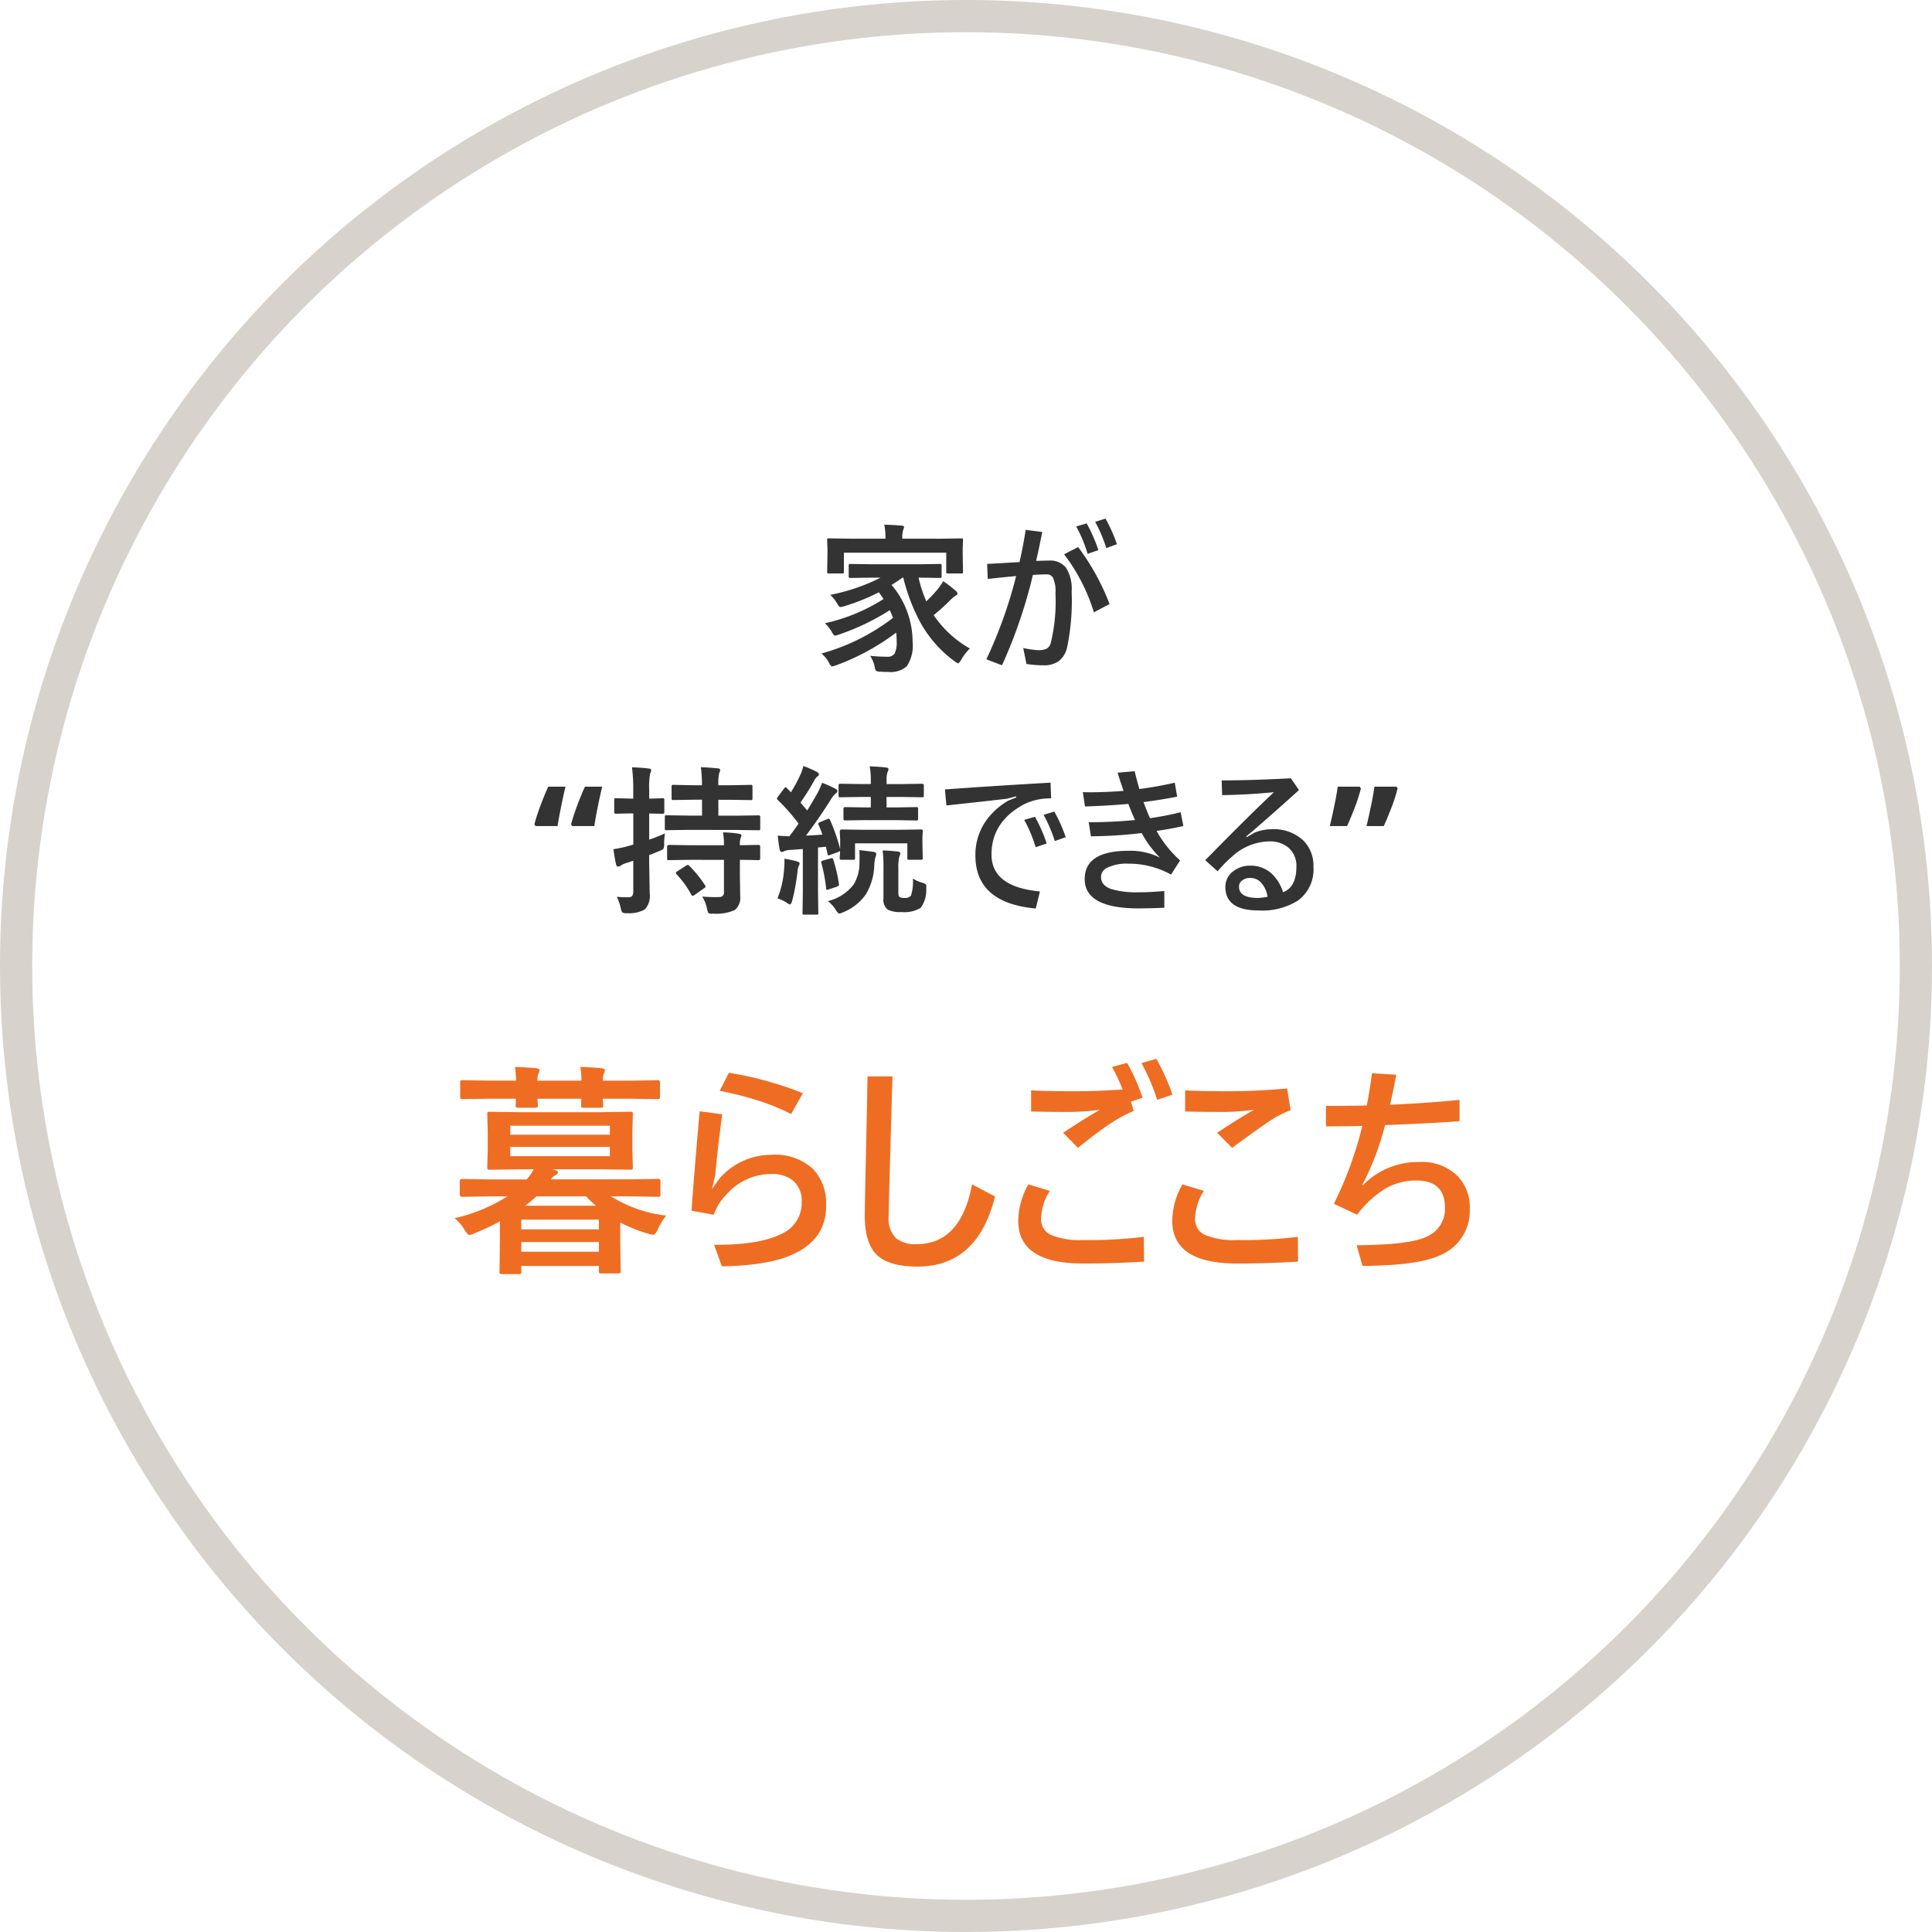 <svg xmlns="http://www.w3.org/2000/svg" width="240" height="240" viewBox="0 0 240 240">
  <g id="icon_kokochi_02" transform="translate(-213 -6004)">
    <g id="楕円形_155" data-name="楕円形 155" transform="translate(213 6004)" fill="none" stroke="#d7d2cb" stroke-width="4">
      <circle cx="120" cy="120" r="120" stroke="none"/>
      <circle cx="120" cy="120" r="118" fill="none"/>
    </g>
    <path id="パス_11251" data-name="パス 11251" d="M-17.949-.82A25.874,25.874,0,0,0-9.072-5.244a9.144,9.144,0,0,0-.4-.957,28.706,28.706,0,0,1-6.318,3.027,3.276,3.276,0,0,1-.479.137q-.156,0-.381-.42a4.475,4.475,0,0,0-.879-1.123,22.469,22.469,0,0,0,7.275-3,8.3,8.3,0,0,0-.576-.84,25.823,25.823,0,0,1-4.3,1.729,2.117,2.117,0,0,1-.459.1q-.166,0-.361-.332a4.4,4.4,0,0,0-.918-1.182,23.733,23.733,0,0,0,6.26-2.139H-11.65l-2.676.039q-.176,0-.215-.049a.365.365,0,0,1-.029-.186V-11.7q0-.176.049-.215a.394.394,0,0,1,.2-.029l2.676.039h5.684l2.7-.039a.309.309,0,0,1,.2.039.462.462,0,0,1,.029.205v1.26a.332.332,0,0,1-.039.205.365.365,0,0,1-.186.029l-2.637-.039A16.361,16.361,0,0,0-4.931-7.3a16.476,16.476,0,0,0,1.24-1.3,7.738,7.738,0,0,0,.859-1.2A13.305,13.305,0,0,1-1.367-8.682q.3.215.3.4,0,.215-.264.3a6.1,6.1,0,0,0-.879.791q-1.006.967-1.807,1.6a13.242,13.242,0,0,0,4.5,4.15A5.991,5.991,0,0,0-.586-.059Q-.849.4-.986.4a2,2,0,0,1-.42-.244A14.9,14.9,0,0,1-5.635-4.619a23.326,23.326,0,0,1-2.158-5.625h-.1a15.311,15.311,0,0,1-1.357.9,10.955,10.955,0,0,1,2.617,7.08A4.593,4.593,0,0,1-7.363.771a3.036,3.036,0,0,1-2.285.7q-.684,0-1.045-.039a.894.894,0,0,1-.5-.117A1.022,1.022,0,0,1-11.328.9a4.123,4.123,0,0,0-.586-1.436,18.827,18.827,0,0,0,2.08.117,1.054,1.054,0,0,0,.967-.391,3.192,3.192,0,0,0,.254-1.533,9.381,9.381,0,0,0-.059-1.074A28.906,28.906,0,0,1-16.133.645a3.276,3.276,0,0,1-.479.137q-.176,0-.4-.439A4.1,4.1,0,0,0-17.949-.82ZM-3.232-15.078l2.646-.039q.156,0,.186.039a.365.365,0,0,1,.029.186l-.039.957v.82l.039,2.139q0,.156-.039.186a.336.336,0,0,1-.176.029H-2.226q-.166,0-.2-.039a.336.336,0,0,1-.029-.176V-13.34H-15.166v2.363q0,.156-.039.186a.365.365,0,0,1-.186.029h-1.641q-.156,0-.186-.039a.336.336,0,0,1-.029-.176l.039-2.139v-.664l-.039-1.113q0-.166.039-.2a.336.336,0,0,1,.176-.029l2.646.039h4.375v-.039a7.975,7.975,0,0,0-.137-1.7q1.123.029,2.158.117.3.029.3.176a1.518,1.518,0,0,1-.127.4,3.45,3.45,0,0,0-.1,1.006v.039ZM8.711-12.324q1.24-.039,1.6-.039a2.49,2.49,0,0,1,2.1.869,4.884,4.884,0,0,1,.713,2.959,28.726,28.726,0,0,1-.576,7.012A2.934,2.934,0,0,1,11.494.146a3.136,3.136,0,0,1-1.865.5A13.242,13.242,0,0,1,7.51.479L7.109-1.5a11.354,11.354,0,0,0,1.816.264,2.38,2.38,0,0,0,1.133-.2,1.21,1.21,0,0,0,.469-.684,21.777,21.777,0,0,0,.586-6.162,4.083,4.083,0,0,0-.322-1.973.852.852,0,0,0-.781-.391q-.742,0-1.7.068A61.348,61.348,0,0,1,4.472.645L2.529-.1a56.286,56.286,0,0,0,3.7-10.342q-1.66.156-3.525.361l-.078-1.865Q5.39-12.1,6.65-12.178q.479-2.129.762-4l2.061.264Q9.013-13.594,8.711-12.324Zm4.98-4.277,1.3-.381a19.649,19.649,0,0,1,1.455,3.32l-1.338.459A17.122,17.122,0,0,0,13.691-16.6Zm2.354-.576,1.289-.4A19.618,19.618,0,0,1,18.75-14.4l-1.318.488A18.453,18.453,0,0,0,16.045-17.178Zm-3.857,4.033,1.738-.9a28.848,28.848,0,0,1,3.906,7.08L15.888-5.937A22.944,22.944,0,0,0,12.187-13.145ZM-45.195,15.72q-.28,1.18-.55,2.52t-.43,2.38h-2.74l-.14-.22q.28-1.06.75-2.32t.97-2.36Zm-4.56,0q-.28,1.18-.55,2.52t-.43,2.38h-2.74l-.14-.22q.28-1.06.75-2.32t.97-2.36ZM-43.373,29.4a12.63,12.63,0,0,0,1.416.059.579.579,0,0,0,.508-.186,1.043,1.043,0,0,0,.117-.576V24.922q-.723.244-.859.283a2.4,2.4,0,0,0-.7.322.5.5,0,0,1-.322.117q-.205,0-.254-.264a16.247,16.247,0,0,1-.322-1.895,14.225,14.225,0,0,0,1.816-.381l.645-.186V19.043H-41.6l-1.895.039q-.205,0-.205-.215V17.4a.356.356,0,0,1,.039-.215.309.309,0,0,1,.166-.029l1.895.049h.264V16.162a20.333,20.333,0,0,0-.156-2.842q1.123.029,2.061.146.322.029.322.2a1.177,1.177,0,0,1-.127.42,8.9,8.9,0,0,0-.117,2.041v1.084l1.68-.049q.146,0,.176.049a.571.571,0,0,1,.02.2v1.465q0,.215-.2.215l-1.68-.039V22.3a16.646,16.646,0,0,0,1.963-.781,8.127,8.127,0,0,0-.107,1.3,1.416,1.416,0,0,1-.078.615,1.445,1.445,0,0,1-.479.264q-.723.313-1.3.518v.8L-39.291,29a2.391,2.391,0,0,1-.645,2,4.09,4.09,0,0,1-2.158.439,1.143,1.143,0,0,1-.6-.088,1.315,1.315,0,0,1-.186-.518A6.8,6.8,0,0,0-43.373,29.4Zm8.9-8.311-2.725.039q-.156,0-.186-.039a.43.43,0,0,1-.029-.2V19.492q0-.156.039-.186a.336.336,0,0,1,.176-.029l2.725.039h1.68V17.344H-33.8l-2.539.039a.332.332,0,0,1-.205-.039.365.365,0,0,1-.029-.186V15.742a.356.356,0,0,1,.039-.215.394.394,0,0,1,.2-.029l2.539.049H-32.8a16.5,16.5,0,0,0-.137-2.246q.693.02,2.08.146.322.029.322.2a1.187,1.187,0,0,1-.127.4,5.825,5.825,0,0,0-.1,1.5h1.475l2.549-.049q.156,0,.186.049a.394.394,0,0,1,.029.2v1.416q0,.166-.039.2a.336.336,0,0,1-.176.029l-2.549-.039h-1.475v1.973h2.275l2.725-.039q.2,0,.2.215V20.9a.394.394,0,0,1-.029.2q-.029.039-.166.039l-2.725-.039Zm.264,3.721-2.676.039a.356.356,0,0,1-.215-.039.336.336,0,0,1-.029-.176V23.213q0-.254.244-.254l2.676.039h4.141a8.763,8.763,0,0,0-.117-1.6,15.334,15.334,0,0,1,1.953.166q.342.059.342.215a.815.815,0,0,1-.1.3,2.593,2.593,0,0,0-.1.918l2.324-.039q.2,0,.2.215v1.465q0,.215-.2.215l-.3-.01q-.889-.02-2.021-.029v2.08l.039,2.461a1.932,1.932,0,0,1-.684,1.7,5.714,5.714,0,0,1-2.676.439q-.2.01-.244.01-.283,0-.361-.127a2.568,2.568,0,0,1-.156-.479,4.376,4.376,0,0,0-.605-1.523q.811.068,1.621.068.283,0,.527-.01a.536.536,0,0,0,.557-.615v-4Zm-.166.742a14.541,14.541,0,0,1,1.943,2.4.376.376,0,0,1,.078.176q0,.1-.2.225l-1.162.82a.663.663,0,0,1-.244.117q-.068,0-.156-.137a11.8,11.8,0,0,0-1.836-2.539.313.313,0,0,1-.088-.166q0-.1.186-.215l1.055-.684a.519.519,0,0,1,.244-.1A.207.207,0,0,1-34.379,25.557Zm11-3.75a13.168,13.168,0,0,0,1.436.078q.6-.781,1.143-1.562a22.921,22.921,0,0,0-2.588-2.939.27.27,0,0,1-.1-.176.844.844,0,0,1,.146-.264l.732-.977q.137-.166.205-.166t.156.107l.5.518a20.474,20.474,0,0,0,1.182-2.2,6.37,6.37,0,0,0,.361-1.064,14.467,14.467,0,0,1,1.66.723q.264.146.264.313a.309.309,0,0,1-.176.264,1.281,1.281,0,0,0-.381.479,30.562,30.562,0,0,1-1.729,2.764l.84.977q.615-1,1.289-2.178a10.194,10.194,0,0,0,.557-1.26,14.527,14.527,0,0,1,1.66.742q.244.127.244.273a.386.386,0,0,1-.225.322,3.3,3.3,0,0,0-.615.781q-1.455,2.314-3.066,4.443,1-.029,2.041-.127a12.579,12.579,0,0,0-.479-1.211.369.369,0,0,1-.039-.137q0-.107.244-.205l.918-.381a.3.3,0,0,1,.127-.039q.107,0,.176.156a22.824,22.824,0,0,1,1.26,3.623v-1.2l-.049-.918q0-.322.244-.322l2.578.039h4.639l2.617-.039q.166,0,.2.039a.365.365,0,0,1,.029.186l-.039.791v.7l.039,1.816a.318.318,0,0,1-.034.19A.294.294,0,0,1-5.6,24.8H-7.065q-.166,0-.2-.039a.478.478,0,0,1-.02-.186V22.764h-6.5V24.58q0,.166-.039.2A.336.336,0,0,1-14,24.8h-1.445a.356.356,0,0,1-.215-.039.364.364,0,0,1-.029-.186q0-.02.02-.264.01-.264.029-.615a.542.542,0,0,1-.244.146l-.977.352a.991.991,0,0,1-.234.068q-.088,0-.107-.205l-.205-.879q-.7.088-.977.1v5.5l.039,2.627q0,.156-.039.186a.365.365,0,0,1-.186.029h-1.523q-.156,0-.186-.039a.336.336,0,0,1-.029-.176l.039-2.627V23.467l-1.582.117a1.948,1.948,0,0,0-.762.166.659.659,0,0,1-.293.078q-.176,0-.244-.322Q-23.305,22.686-23.383,21.807Zm10.811-1.924-2.461.039q-.2,0-.2-.215V18.486q0-.225.2-.225l2.461.039h.742V17h-1.182l-2.6.039a.309.309,0,0,1-.2-.039.336.336,0,0,1-.029-.176v-1.26q0-.205.225-.205l2.6.039h1.182v-.137a9.923,9.923,0,0,0-.137-2.061q1.035.029,2.012.137.322.039.322.205a.756.756,0,0,1-.137.4,3.7,3.7,0,0,0-.1,1.113V15.4h1.8l2.6-.039q.225,0,.225.205v1.26q0,.156-.039.186a.365.365,0,0,1-.186.029L-8.071,17h-1.8v1.3h1.24l2.461-.039q.156,0,.186.039a.365.365,0,0,1,.029.186v1.221q0,.156-.039.186a.336.336,0,0,1-.176.029l-2.461-.039ZM-6.6,27.139a4.9,4.9,0,0,0,1.162.518,1.25,1.25,0,0,1,.43.186.381.381,0,0,1,.078.273q0,.049-.01.244a3.768,3.768,0,0,1-.674,2.4,3.832,3.832,0,0,1-2.383.537,3.569,3.569,0,0,1-1.7-.283,1.539,1.539,0,0,1-.557-1.416V25.664a15.609,15.609,0,0,0-.1-2.021q.977.029,1.855.137.342.029.342.225a1.639,1.639,0,0,1-.146.459,6.372,6.372,0,0,0-.1,1.494V28.9q0,.43.137.527a1.282,1.282,0,0,0,.645.117.927.927,0,0,0,.781-.283A5.547,5.547,0,0,0-6.6,27.139Zm-10.557,2.8a5.74,5.74,0,0,0,3.193-2.051,5.1,5.1,0,0,0,.732-2.627l.01-.918q0-.4-.029-.742.1.01.957.117l.781.1q.361.059.361.244a1.109,1.109,0,0,1-.1.42,5.692,5.692,0,0,0-.146,1.035,7.35,7.35,0,0,1-1.064,3.613,6.34,6.34,0,0,1-2.812,2.2,1.565,1.565,0,0,1-.459.156q-.146,0-.439-.439A4.119,4.119,0,0,0-17.153,29.941Zm-6.26-.342a11.631,11.631,0,0,0,.82-3.643q.049-.527.049-.908,0-.205-.01-.371A13.186,13.186,0,0,1-21.01,25q.342.117.342.244a.525.525,0,0,1-.1.293,2.6,2.6,0,0,0-.166.742,25.7,25.7,0,0,1-.654,3.6q-.156.479-.264.479a1.449,1.449,0,0,1-.459-.244A4.744,4.744,0,0,0-23.413,29.6Zm6.582-4.961a1.076,1.076,0,0,1,.2-.029q.1,0,.146.176a18.466,18.466,0,0,1,.7,3q.01.1.01.127,0,.137-.254.234l-1,.332a.84.84,0,0,1-.234.059q-.1,0-.107-.2a20.808,20.808,0,0,0-.586-3.115.566.566,0,0,1-.029-.146q0-.117.234-.176ZM7.231,19.844l1.338-.381a19.193,19.193,0,0,1,1.455,3.32l-1.377.459A16.8,16.8,0,0,0,7.231,19.844Zm2.412-.625,1.328-.4A19.472,19.472,0,0,1,12.388,22l-1.357.479A18.453,18.453,0,0,0,9.644,19.219Zm.859-3.994.068,1.953a7.336,7.336,0,0,0-3.379.742q-4.023,2.168-4.023,6.24,0,4.014,6.016,4.58l-.518,2.119q-7.5-.684-7.5-6.6a7.383,7.383,0,0,1,1.211-4.141,8.639,8.639,0,0,1,2.91-2.676l.957-.381-.039-.137-1.094.293q-2.52.3-7.549.84l-.176-1.992Q3.013,15.654,10.5,15.225Zm13.173,6a14.282,14.282,0,0,0,2.92,3.662l-1.123,1.758a10.821,10.821,0,0,0-5.254-1.357,5.632,5.632,0,0,0-2.686.508,1.28,1.28,0,0,0-.762,1.133q0,1.074,1.3,1.523a11.4,11.4,0,0,0,3.467.391q1.309,0,3.1-.156v2.08q-2.158.078-3.154.078-6.738,0-6.738-3.643,0-3.516,5.479-3.516a8.211,8.211,0,0,1,3.877.859,12.852,12.852,0,0,1-2.275-3.057,57.678,57.678,0,0,1-6.309.4l-.273-1.748A57.205,57.205,0,0,0,21,19.863q-.254-.5-.84-2-2.471.225-5.381.322L14.516,16.4q.264.02.781.02,2.09,0,4.277-.176-.5-1.445-.742-2.256l2.119-.186q.234.986.586,2.217,2.344-.312,4.395-.791l.3,1.738q-2.021.391-4.18.674.439,1.162.8,2a38,38,0,0,0,3.818-.742L27,20.615Q25.3,20.986,23.676,21.221Zm8.086-6.279q3.574,0,8.6-.264l1,1.465q-2.187,1.992-5.8,5.137L34.8,21.9l.1.078.947-.547a5.745,5.745,0,0,1,2.1-.42,5.353,5.353,0,0,1,3.975,1.416,4.423,4.423,0,0,1,1.24,3.271A4.773,4.773,0,0,1,41.2,29.893,8.3,8.3,0,0,1,36.362,31.1q-4.141,0-4.141-2.92A2.4,2.4,0,0,1,33.2,26.23a3.317,3.317,0,0,1,2.119-.693,3.808,3.808,0,0,1,2.627.967,5.192,5.192,0,0,1,1.436,2.334q1.66-.635,1.66-3.154a2.953,2.953,0,0,0-1.055-2.441,3.561,3.561,0,0,0-2.3-.723A6.988,6.988,0,0,0,33.061,24.4a14.961,14.961,0,0,0-1.8,1.836l-1.543-1.377q5.42-5.537,8.535-8.447-3.369.322-6.436.361Zm5.7,14.463a3.3,3.3,0,0,0-.879-1.846,1.805,1.805,0,0,0-1.27-.5,1.568,1.568,0,0,0-1.035.332.925.925,0,0,0-.361.752q0,1.4,2.344,1.4A6.946,6.946,0,0,0,37.465,29.4ZM53.475,15.72l.14.22a19.888,19.888,0,0,1-.74,2.32q-.48,1.26-.98,2.36h-2.14q.28-1.18.56-2.52t.42-2.38Zm-4.56,0,.14.22a19.887,19.887,0,0,1-.74,2.32q-.48,1.26-.98,2.36h-2.14q.28-1.18.56-2.52t.42-2.38Z" transform="translate(333 6086)" fill="#333"/>
    <path id="パス_11252" data-name="パス 11252" d="M-63.529-4.676A20.43,20.43,0,0,0-56.98-7.383H-59.1l-3.5.055q-.287,0-.287-.3V-9.242q0-.3.287-.3l3.5.055h4.525a6.489,6.489,0,0,0,.875-1.258h-1.6l-3.869.055q-.219,0-.26-.068a.552.552,0,0,1-.041-.273l.055-2.119v-2.283l-.055-2.119a.5.5,0,0,1,.055-.3.471.471,0,0,1,.246-.041l3.869.055h9.775L-41.7-17.9q.232,0,.273.068a.552.552,0,0,1,.041.273l-.055,2.119v2.283l.055,2.119a.5.5,0,0,1-.055.3.51.51,0,0,1-.26.041l-3.828-.055h-5.852l.219.055q.479.137.479.314,0,.205-.3.355a1.369,1.369,0,0,0-.561.533H-41.8l3.527-.055A.433.433,0,0,1-38-9.488a.471.471,0,0,1,.041.246v1.613a.411.411,0,0,1-.048.253.445.445,0,0,1-.267.048L-41.8-7.383h-2.3A16.55,16.55,0,0,0-37.238-4.99a7.833,7.833,0,0,0-1.039,1.682q-.328.7-.588.7a4.2,4.2,0,0,1-.615-.137,19.089,19.089,0,0,1-3.473-1.395v2.092l.055,3.924a.433.433,0,0,1-.055.273.471.471,0,0,1-.246.041H-45.3q-.219,0-.26-.068a.427.427,0,0,1-.041-.246V1.258h-9.639v.7a.433.433,0,0,1-.055.273.471.471,0,0,1-.246.041H-57.65q-.219,0-.26-.055a.51.51,0,0,1-.041-.26L-57.9-2v-2.27A32.42,32.42,0,0,1-61.041-2.8a2.191,2.191,0,0,1-.643.219q-.219,0-.643-.7A5.366,5.366,0,0,0-63.529-4.676Zm19.291-7.7v-1.148H-56.611v1.148Zm0-3.787H-56.611v1.121h12.373ZM-55.244-.506h9.639v-1.2h-9.639Zm9.639-3.979h-9.639v1.2h9.639Zm-9.16-1.736h8.791A13.937,13.937,0,0,1-47.2-7.383h-6.166A16.68,16.68,0,0,1-54.765-6.221Zm-1.258-17.24q1.6.055,2.652.164.4.055.4.26a1.9,1.9,0,0,1-.137.41,2.8,2.8,0,0,0-.137.875h5.482a16.061,16.061,0,0,0-.137-1.709q1.6.055,2.652.164.4.055.4.26a1.9,1.9,0,0,1-.137.41,2.8,2.8,0,0,0-.137.875h3.268l3.527-.055a.433.433,0,0,1,.273.055.471.471,0,0,1,.041.246V-19.8q0,.246-.068.3a.427.427,0,0,1-.246.041l-3.527-.055h-3.268q.014.219.041.561.014.191.014.246,0,.219-.068.273a.552.552,0,0,1-.273.041h-2.064a.5.5,0,0,1-.3-.055.51.51,0,0,1-.041-.26l.027-.807h-5.455q.014.205.041.561.014.191.014.246,0,.232-.068.273a.552.552,0,0,1-.273.041H-55.6a.5.5,0,0,1-.3-.055.51.51,0,0,1-.041-.26l.027-.807H-58.99l-3.527.055a.433.433,0,0,1-.273-.055.647.647,0,0,1-.041-.287v-1.709q0-.219.055-.26a.51.51,0,0,1,.26-.041l3.527.055h3.1A16.061,16.061,0,0,0-56.023-23.461ZM-30.6-20.494l1.148-2.242A40.861,40.861,0,0,1-24.38-21.6a36.682,36.682,0,0,1,4.115,1.408l-1.463,2.584a25.7,25.7,0,0,0-4.348-1.75A39.582,39.582,0,0,0-30.6-20.494Zm.314,2.912q-.588,4.484-.875,7.643l-.4,1.654.93-1.312a8.617,8.617,0,0,1,6.494-2.953,6.909,6.909,0,0,1,5.168,1.8,6.17,6.17,0,0,1,1.586,4.5,6.2,6.2,0,0,1-1.066,3.705A7.382,7.382,0,0,1-21.112-.369q-2.98,1.559-9.215,1.682l-.971-2.68h.342q5.373,0,8.08-1.381a4.163,4.163,0,0,0,2.461-3.979,3.207,3.207,0,0,0-1.094-2.625,4.071,4.071,0,0,0-2.68-.807,7.387,7.387,0,0,0-5.66,2.652A6.184,6.184,0,0,0-31.325-5.1L-34.1-5.605q.342-4.8,1.012-12.346Zm18.053-4.7h3.1q-.479,16.42-.479,17.391a3.463,3.463,0,0,0,.9,2.693,3.748,3.748,0,0,0,2.57.752q5.5,0,6.891-7.424l2.857,1.5Q1.439,1.34-6.026,1.34-9.7,1.34-11.18-.219q-1.395-1.477-1.395-4.73,0-1.094.137-7.287Q-12.3-18.375-12.233-22.285Zm32.723,3.131.342,1.148A18.86,18.86,0,0,0,18-16.475q-1.586,1.039-4.088,3.063l-1.846-1.873q2.666-1.764,4.58-2.857a30.712,30.712,0,0,1-3.8.273q-2.584,0-4.758-.055v-2.625q1.955.109,5.4.109,2.789,0,5.961-.219a20.353,20.353,0,0,0-1.312-2.8l1.873-.506a24.2,24.2,0,0,1,1.928,4.334ZM21.8-23.939l1.846-.533a26.557,26.557,0,0,1,2,4.457l-1.9.643A25.835,25.835,0,0,0,21.8-23.939ZM7.748-8.873l2.666.807A6.764,6.764,0,0,0,9.321-4.594a2.107,2.107,0,0,0,1.3,2.023,9.274,9.274,0,0,0,3.883.615,56.158,56.158,0,0,0,7.588-.4L22.118.725Q18.3.957,14.557.957q-8.066,0-8.066-5.291A9.292,9.292,0,0,1,7.748-8.873Zm19.134,0,2.666.807a6.764,6.764,0,0,0-1.094,3.473,2.107,2.107,0,0,0,1.3,2.023,9.274,9.274,0,0,0,3.883.615,56.158,56.158,0,0,0,7.588-.4L41.251.725q-3.814.232-7.561.232-8.066,0-8.066-5.291A9.292,9.292,0,0,1,26.882-8.873Zm.342-11.676q1.955.109,5.4.109,3.336,0,7.273-.342l.424,2.693a13.134,13.134,0,0,0-2.789,1.477q-1.135.752-4.484,3.2L31.2-15.285q2.666-1.764,4.58-2.857a30.712,30.712,0,0,1-3.8.273q-2.584,0-4.758-.055Zm22,4.416q-3.254.055-4.512.055v-2.543q3.391,0,5.072-.055.424-2.16.643-4.006l3.021.191q-.41,2.229-.779,3.732,5.1-.246,8.641-.615v2.652q-4.1.3-9.256.479a33.516,33.516,0,0,1-2.83,7.451l.055.055a9.521,9.521,0,0,1,7.055-2.912,6.272,6.272,0,0,1,4.785,1.791,5.626,5.626,0,0,1,1.463,4.033,5.937,5.937,0,0,1-3.473,5.66q-2.734,1.381-9.857,1.422l-.725-2.57q6.918-.041,8.928-1.176A3.74,3.74,0,0,0,59.5-5.961q0-3.391-3.555-3.391a7.5,7.5,0,0,0-3.814.984A12.84,12.84,0,0,0,48.586-5.1L45.7-6.467A45.787,45.787,0,0,0,49.228-16.133Z" transform="translate(333 6160)" fill="#ef6d22"/>
  </g>
</svg>
